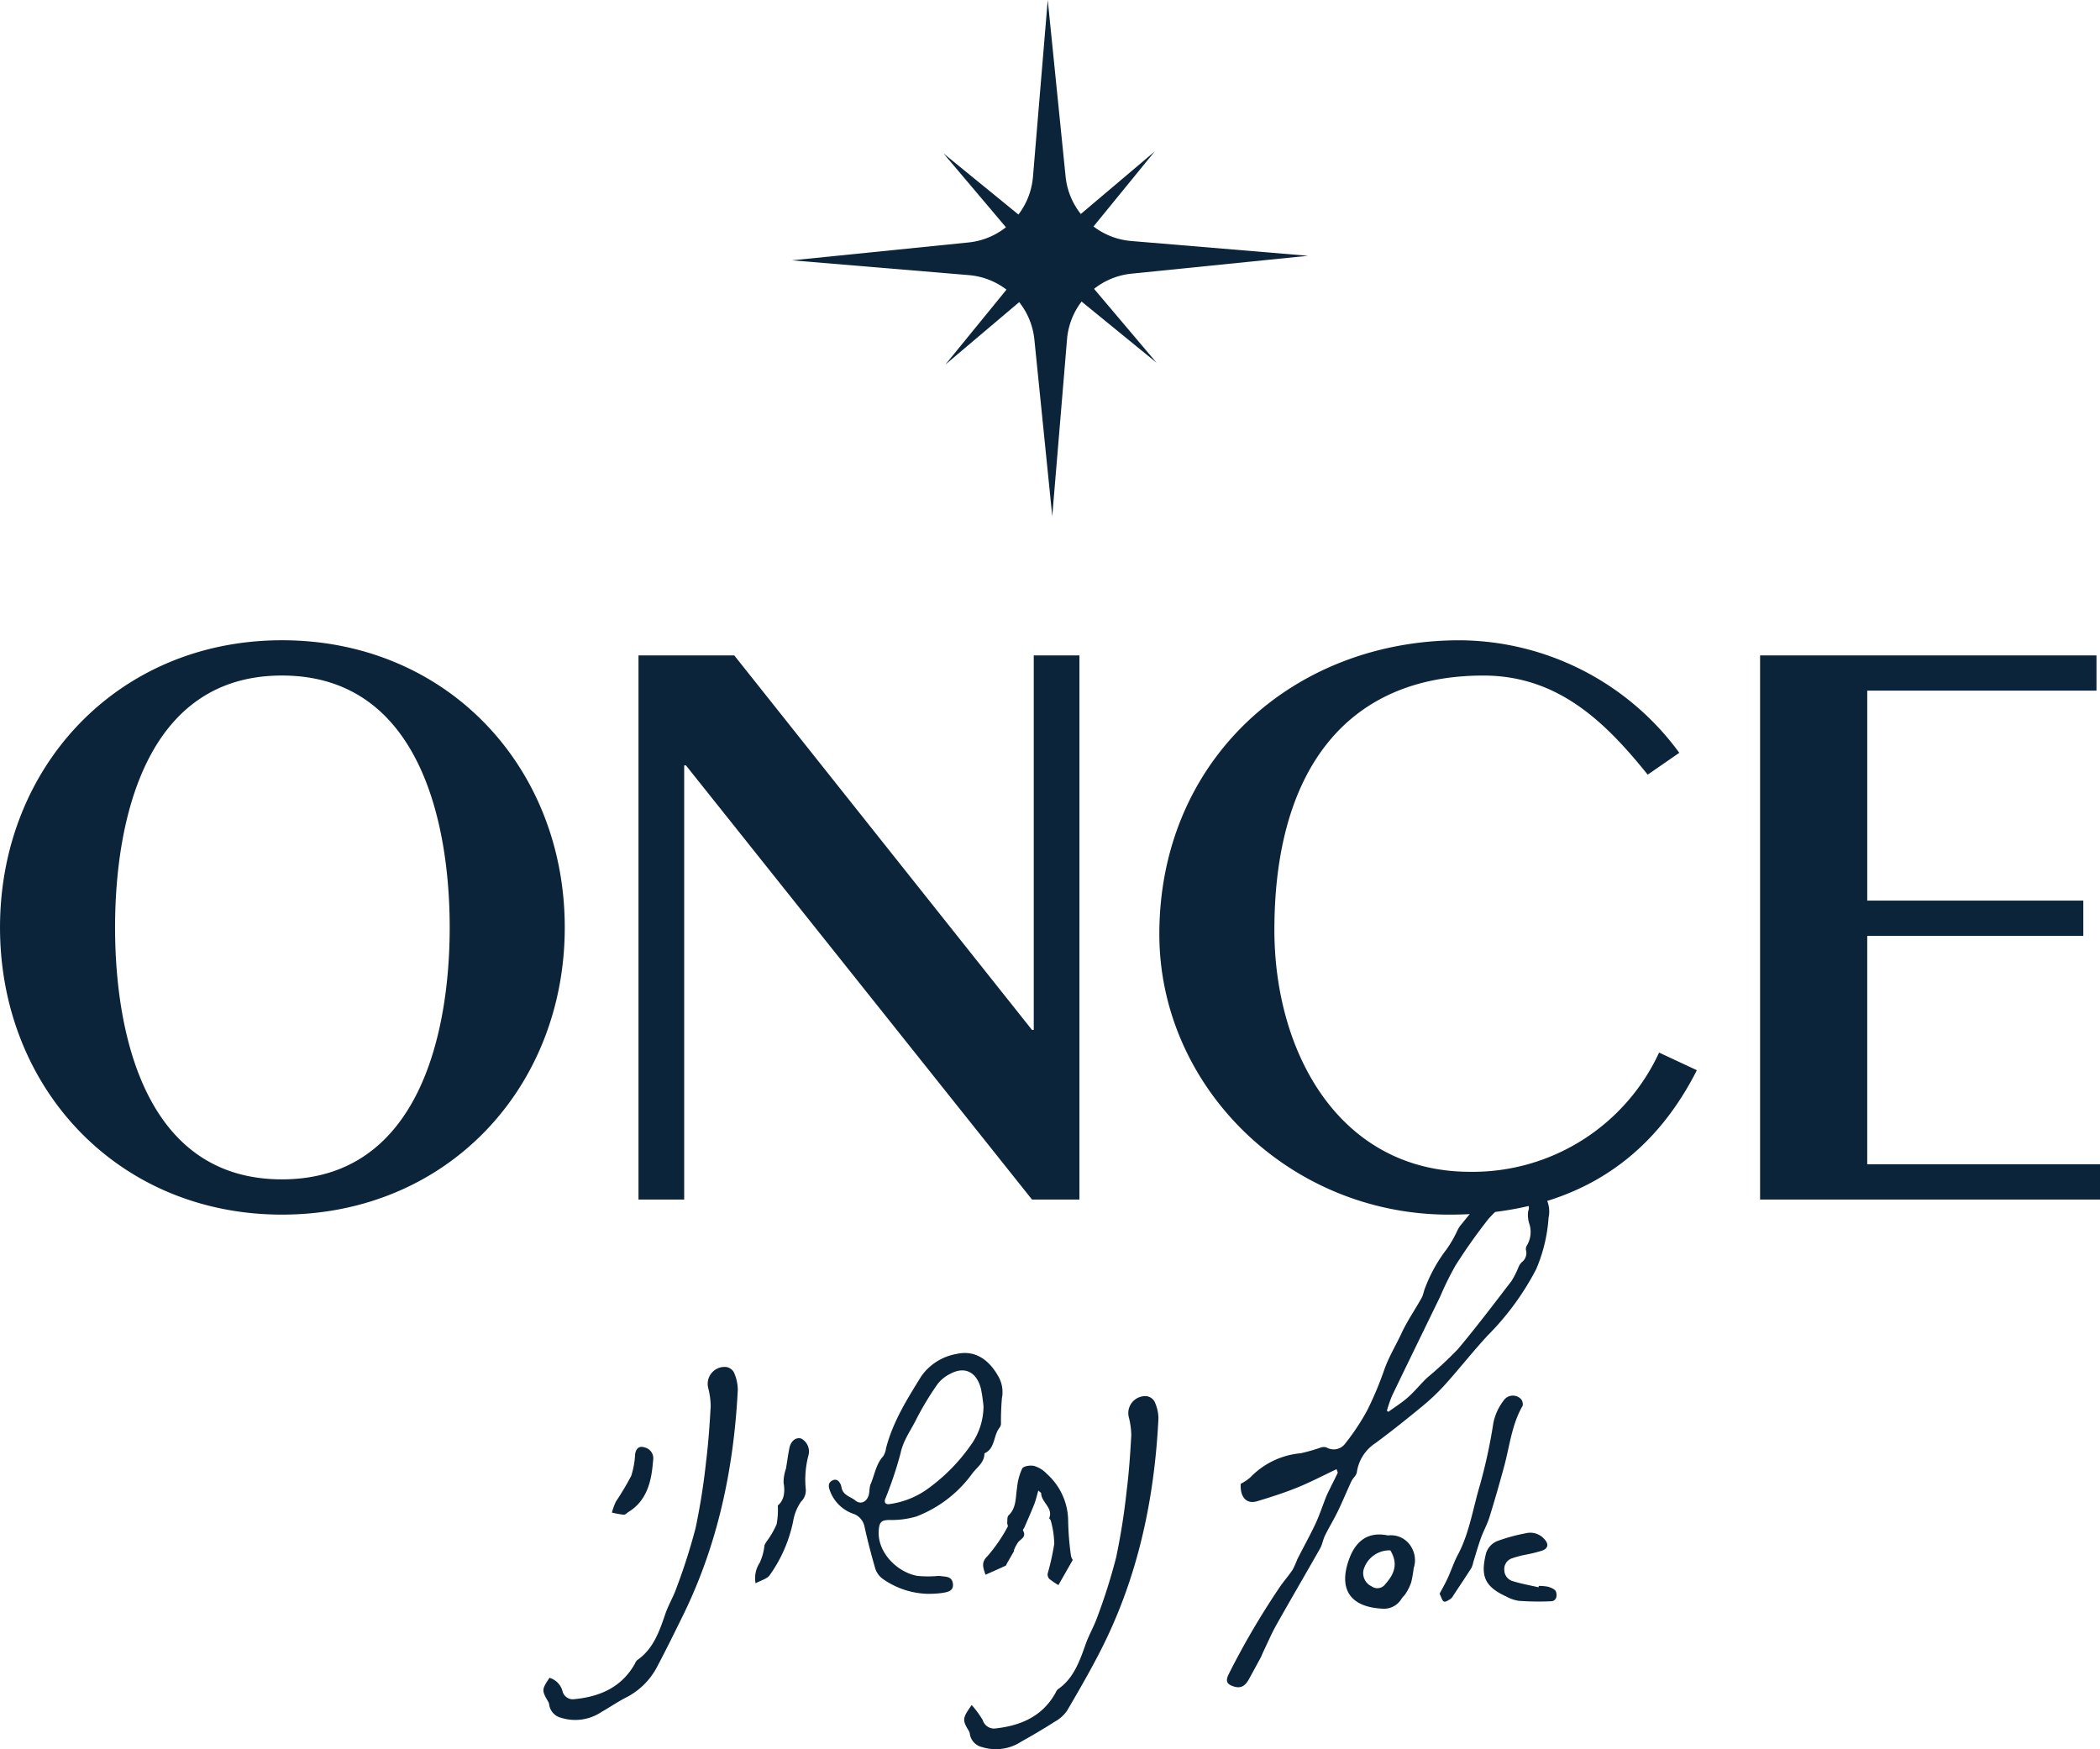 <svg xmlns="http://www.w3.org/2000/svg" xmlns:xlink="http://www.w3.org/1999/xlink" width="315.769" height="263.032" viewBox="0 0 315.769 263.032">
  <defs>
    <clipPath id="clip-path">
      <path id="Path_28" data-name="Path 28" d="M0,156.576H315.769V-106.456H0Z" transform="translate(0 106.456)" fill="#0b2439"/>
    </clipPath>
  </defs>
  <g id="Group_41" data-name="Group 41" transform="translate(0 106.456)">
    <g id="Group_40" data-name="Group 40" transform="translate(0 -106.456)" clip-path="url(#clip-path)">
      <g id="Group_17" data-name="Group 17" transform="translate(119.084 -0.002)">
        <path id="Path_15" data-name="Path 15" d="M46.194,22.895,19.647,25.583a10.82,10.82,0,0,0-9.693,9.863L7.733,62.035,5.045,35.491A10.816,10.816,0,0,0-4.819,25.8l-26.588-2.221,26.546-2.688a10.824,10.824,0,0,0,9.693-9.863L7.054-15.566,9.739,10.98a10.822,10.822,0,0,0,9.866,9.693Z" transform="translate(31.407 15.566)" fill="#0b2439"/>
      </g>
      <g id="Group_18" data-name="Group 18" transform="translate(141.868 22.781)">
        <path id="Path_16" data-name="Path 16" d="M19.069,18.9,7.105,9.142a6.262,6.262,0,0,0-8,.069l-11.788,9.972L-2.924,7.22a6.262,6.262,0,0,0-.069-8l-9.972-11.791L-1-2.809a6.259,6.259,0,0,0,8-.072L18.79-12.853,9.028-.889a6.262,6.262,0,0,0,.069,8Z" transform="translate(12.965 12.853)" fill="#0b2439"/>
      </g>
      <g id="Group_19" data-name="Group 19" transform="translate(0 96.269)">
        <path id="Path_17" data-name="Path 17" d="M10.3,25.7c0-15.907,4.489-37.875,25.094-37.875S60.617,9.8,60.617,25.7,55.994,63.579,35.392,63.579,10.3,41.611,10.3,25.7M-7,25.7c0,24.115,17.7,43.18,42.394,43.18,24.827,0,42.525-19.065,42.525-43.18s-17.7-43.18-42.525-43.18C10.694-17.476-7,1.589-7,25.7M95.877,66.61V1.337h.264L148.175,66.61h7.133V-15.2h-6.869v56.31h-.264L103.406-15.2h-14.4V66.61ZM245.507-.556a41.206,41.206,0,0,0-33.015-16.92c-25.094,0-45.169,18.054-45.169,44.19,0,22.852,19.416,42.169,43.583,42.169,16.377,0,29.452-6.313,37.242-21.716l-5.678-2.651a30.879,30.879,0,0,1-28.395,17.928c-19.677,0-29.452-17.928-29.452-36.363,0-23.609,10.568-38.253,31.434-38.253,11.356,0,18.489,7.195,24.7,14.9Zm63.26,67.166v-5.3h-35V26.966h32.489v-5.3H273.768V-9.9h34.47v-5.3H257.656V66.61Z" transform="translate(7.002 17.476)" fill="#0b2439"/>
      </g>
      <g id="Group_21" data-name="Group 21" transform="translate(184.492 176.755)">
        <g id="Group_20" data-name="Group 20" transform="translate(0 0)">
          <path id="Path_18" data-name="Path 18" d="M76.759,11.415a7.246,7.246,0,0,0,1.4-.933A12.014,12.014,0,0,1,85.768,6.83a26.572,26.572,0,0,0,2.967-.844,1.4,1.4,0,0,1,.9-.029A2.156,2.156,0,0,0,92.5,5.308,34,34,0,0,0,95.786.331a51.7,51.7,0,0,0,2.583-6.186c.688-1.887,1.721-3.576,2.557-5.375.858-1.847,2.027-3.525,3.018-5.306.257-.463.322-1.045.537-1.54a22.685,22.685,0,0,1,3.206-5.751,17.654,17.654,0,0,0,1.641-2.856,4.426,4.426,0,0,1,.381-.647c1.084-1.312,2.122-2.671,3.292-3.9a14.178,14.178,0,0,1,2.186-1.547c1-.708,1.989-1.432,2.979-2.143.9.528,1.756,1.016,2.6,1.533a4.351,4.351,0,0,1,2.263,4.8,23.6,23.6,0,0,1-1.865,7.746,40.57,40.57,0,0,1-7.287,9.96c-2.183,2.36-4.178,4.9-6.329,7.3A31.908,31.908,0,0,1,104.122-.3C101.792,1.622,99.43,3.512,97,5.307A6.294,6.294,0,0,0,94.2,9.68c-.067.493-.586.873-.811,1.353-.7,1.492-1.318,3.024-2.036,4.5-.6,1.246-1.325,2.427-1.941,3.667-.3.606-.4,1.337-.725,1.924-2.173,3.837-4.4,7.634-6.565,11.477-.759,1.352-1.372,2.8-2.047,4.2-.111.233-.188.482-.309.707-.581,1.082-1.174,2.157-1.76,3.239-.628,1.155-1.306,1.482-2.358,1.134-1.023-.339-1.2-.8-.747-1.773a117.1,117.1,0,0,1,7.457-12.782c.662-1.041,1.5-1.959,2.189-2.983a14.213,14.213,0,0,0,.7-1.566c.9-1.78,1.876-3.52,2.727-5.329.608-1.3,1.057-2.681,1.586-4.019.146-.374.329-.73.5-1.087.418-.85.851-1.692,1.254-2.548.042-.091-.071-.265-.159-.568-2.023.954-3.932,1.958-5.925,2.766-1.963.795-4,1.446-6.033,2.055-1.64.49-2.585-.692-2.451-2.637M98.724.433,98.941.6c.995-.726,2.051-1.381,2.969-2.2,1.019-.905,1.881-1.994,2.874-2.936a57.356,57.356,0,0,0,4.584-4.258c2.8-3.325,5.426-6.81,8.084-10.267a12.968,12.968,0,0,0,1.019-2,2.659,2.659,0,0,1,.5-.814,1.714,1.714,0,0,0,.656-1.859.993.993,0,0,1,.174-.724,3.969,3.969,0,0,0,.325-3.242,4.223,4.223,0,0,1-.16-1.879,1.23,1.23,0,0,0-.619-1.616c-.618-.427-1.251-1.008-1.986-.344A27.729,27.729,0,0,0,114-28.416a84.582,84.582,0,0,0-4.958,7.006,46.279,46.279,0,0,0-2.319,4.7c-2.413,4.967-4.839,9.927-7.233,14.905a19.919,19.919,0,0,0-.77,2.24" transform="translate(-74.669 34.919)" fill="#0b2439"/>
        </g>
      </g>
      <g id="Group_23" data-name="Group 23" transform="translate(124.625 203.43)">
        <g id="Group_22" data-name="Group 22" transform="translate(0 0)">
          <path id="Path_19" data-name="Path 19" d="M65.217,12.087a12.259,12.259,0,0,1-6.707-2.279,3.1,3.1,0,0,1-1.065-1.456c-.62-2.121-1.177-4.263-1.647-6.413A2.567,2.567,0,0,0,54.031.023,5.759,5.759,0,0,1,50.711-3.15c-.3-.722-.525-1.446.323-1.833.883-.4,1.261.746,1.3.994.2,1.295,1.376,1.438,2.09,2.042.763.65,1.683.238,1.993-.733.176-.557.091-1.227.318-1.749.6-1.39.8-2.988,1.867-4.15a2.979,2.979,0,0,0,.446-1.24c1.034-3.985,3.169-7.366,5.255-10.743a8.161,8.161,0,0,1,5.337-3.414c2.676-.621,4.811.758,6.256,3.313a4.71,4.71,0,0,1,.574,3.314,38.578,38.578,0,0,0-.141,3.9,1.134,1.134,0,0,1-.25.6c-.906,1.168-.623,3.117-2.237,3.815,0,1.389-1.1,2.066-1.792,2.981A18.605,18.605,0,0,1,63.6.462a13.165,13.165,0,0,1-4.063.52c-1.124.031-1.465.245-1.582,1.431-.335,3.313,2.677,6.41,5.78,6.975a16.407,16.407,0,0,0,2.951.027,2.414,2.414,0,0,1,.441-.014c.774.14,1.8-.024,1.965,1.12.173,1.2-.862,1.312-1.664,1.445a16.146,16.146,0,0,1-2.209.121M73.7-16.1a26.061,26.061,0,0,0-.373-2.592c-.625-2.572-2.44-3.483-4.628-2.3a5.43,5.43,0,0,0-1.915,1.554,44.951,44.951,0,0,0-3.2,5.3C62.76-12.463,61.631-11,61.221-9.02a58.9,58.9,0,0,1-2.308,6.874c-.173.516.07.815.627.745a12.787,12.787,0,0,0,6.011-2.473,27.477,27.477,0,0,0,6.239-6.4A10,10,0,0,0,73.7-16.1" transform="translate(-50.439 24.123)" fill="#0b2439"/>
        </g>
      </g>
      <g id="Group_25" data-name="Group 25" transform="translate(81.721 205.526)">
        <g id="Group_24" data-name="Group 24">
          <path id="Path_20" data-name="Path 20" d="M33.986,23.474a2.84,2.84,0,0,1,1.957,2.033,1.6,1.6,0,0,0,1.815,1.169c3.861-.383,7.083-1.814,9.062-5.322a1.565,1.565,0,0,1,.346-.546c2.408-1.653,3.327-4.289,4.238-6.967.461-1.348,1.217-2.573,1.682-3.92A89.155,89.155,0,0,0,55.94.98,99.889,99.889,0,0,0,57.528-9.067c.344-2.738.531-5.509.69-8.279a11.487,11.487,0,0,0-.356-2.7,2.543,2.543,0,0,1,2.692-3.218,1.628,1.628,0,0,1,1.14.773,6.6,6.6,0,0,1,.6,2.613c-.59,11.959-3.04,23.338-8.188,33.856-1.286,2.628-2.584,5.252-3.946,7.837a10.759,10.759,0,0,1-4.725,4.645c-1.248.641-2.408,1.447-3.632,2.14a7.087,7.087,0,0,1-6.1.872,2.347,2.347,0,0,1-1.76-1.923,1.274,1.274,0,0,0-.13-.438c-1.02-1.763-1.02-1.864.166-3.639" transform="translate(-33.075 23.274)" fill="#0b2439"/>
        </g>
      </g>
      <g id="Group_27" data-name="Group 27" transform="translate(144.983 209.918)">
        <g id="Group_26" data-name="Group 26" transform="translate(0 0)">
          <path id="Path_21" data-name="Path 21" d="M59.808,24.951a14.587,14.587,0,0,1,1.661,2.265,1.774,1.774,0,0,0,2.01,1.239c3.8-.437,7-1.854,8.937-5.343a1.485,1.485,0,0,1,.353-.54c2.344-1.6,3.25-4.168,4.166-6.759.512-1.448,1.306-2.775,1.806-4.226a86.49,86.49,0,0,0,2.787-8.849,101.486,101.486,0,0,0,1.585-10.05c.344-2.738.533-5.508.688-8.279a11.479,11.479,0,0,0-.361-2.7,2.548,2.548,0,0,1,2.721-3.194,1.655,1.655,0,0,1,1.133.794,6.18,6.18,0,0,1,.593,2.5c-.59,12.194-3.1,23.792-8.451,34.456-1.634,3.26-3.463,6.409-5.3,9.549a5.459,5.459,0,0,1-1.844,1.64c-1.638,1.048-3.319,2.038-5.019,2.985a6.971,6.971,0,0,1-5.9.833,2.392,2.392,0,0,1-1.848-1.974,1.151,1.151,0,0,0-.137-.433c-1.013-1.673-1.005-1.918.418-3.921" transform="translate(-58.678 21.497)" fill="#0b2439"/>
        </g>
      </g>
      <g id="Group_29" data-name="Group 29" transform="translate(147.83 220.365)">
        <g id="Group_28" data-name="Group 28" transform="translate(0 0)">
          <path id="Path_22" data-name="Path 22" d="M64.476-4.415,63.418-2.574c-.069.122-.106.307-.213.357-.979.455-1.971.888-3.017,1.356-.371-1.111-.687-1.856.31-2.814a23.859,23.859,0,0,0,3.026-4.409c.079-.121-.088-.4-.071-.592.033-.384-.018-.91.2-1.113,1.2-1.113,1.039-2.7,1.281-4.161a8.766,8.766,0,0,1,.766-2.872c.227-.4,1.238-.533,1.827-.391a4.383,4.383,0,0,1,1.9,1.2,9.565,9.565,0,0,1,3.189,7.1,43.961,43.961,0,0,0,.419,5.183,1.855,1.855,0,0,0,.273.641C72.572-1.8,71.9-.613,71.151.693a11.9,11.9,0,0,1-1.386-.948,1,1,0,0,1-.228-.794,36.5,36.5,0,0,0,.99-4.483A14.08,14.08,0,0,0,70-9.007c-.024-.135-.258-.3-.229-.375.624-1.529-1.192-2.371-1.212-3.718,0-.094-.194-.2-.428-.424-.225.767-.374,1.448-.624,2.082-.458,1.167-.972,2.305-1.467,3.455-.069.159-.267.368-.22.453.533.951-.209,1.229-.673,1.714a5.181,5.181,0,0,0-.68,1.265c0,.047.007.092.012.14" transform="translate(-59.831 17.268)" fill="#0b2439"/>
        </g>
      </g>
      <g id="Group_31" data-name="Group 31" transform="translate(216.466 209.838)">
        <g id="Group_30" data-name="Group 30" transform="translate(0 0)">
          <path id="Path_23" data-name="Path 23" d="M87.61,8.262c.415-.793.855-1.55,1.221-2.35.532-1.157.926-2.39,1.521-3.5C92.08-.824,92.611-4.507,93.654-8A78.941,78.941,0,0,0,95.7-17.45a8.217,8.217,0,0,1,1.528-3.327,1.686,1.686,0,0,1,2.611-.242A1.215,1.215,0,0,1,100.1-20c-1.619,2.765-1.947,6.012-2.772,9.075Q96.29-7.074,95.116-3.273c-.337,1.086-.9,2.082-1.287,3.153-.433,1.2-.778,2.44-1.162,3.664a3.5,3.5,0,0,1-.272.836c-.894,1.4-1.816,2.779-2.733,4.162a1.579,1.579,0,0,1-.407.5c-.313.186-.733.5-.994.394s-.379-.646-.651-1.177" transform="translate(-87.61 21.529)" fill="#0b2439"/>
        </g>
      </g>
      <g id="Group_33" data-name="Group 33" transform="translate(202.268 230.721)">
        <g id="Group_32" data-name="Group 32">
          <path id="Path_24" data-name="Path 24" d="M88.3-12.935A3.54,3.54,0,0,1,91.68-11.4,3.851,3.851,0,0,1,92.163-8a17.922,17.922,0,0,1-.378,2.138,7.91,7.91,0,0,1-.8,1.634c-.173.3-.467.527-.654.821A3.063,3.063,0,0,1,87.386-1.93c-4.755-.259-6.55-2.912-4.954-7.381.891-2.489,2.59-4.3,5.87-3.624m.352,2.244a4.047,4.047,0,0,0-4.032,2.949,2.195,2.195,0,0,0,1.224,2.463,1.473,1.473,0,0,0,2.061-.347c1.267-1.418,2.011-2.986.747-5.065" transform="translate(-81.863 13.077)" fill="#0b2439"/>
        </g>
      </g>
      <g id="Group_35" data-name="Group 35" transform="translate(113.584 216.242)">
        <g id="Group_34" data-name="Group 34" transform="translate(0 0)">
          <path id="Path_25" data-name="Path 25" d="M46,2.881A4.194,4.194,0,0,1,46.618-.2a8.23,8.23,0,0,0,.716-2.628,3.412,3.412,0,0,1,.432-.73A12.915,12.915,0,0,0,49.163-6a12.019,12.019,0,0,0,.179-2.823c.866-.7,1.149-1.9.865-3.43a6.376,6.376,0,0,1,.358-2.093c.179-1.028.309-2.066.515-3.087.224-1.116,1.006-1.706,1.809-1.44a2.222,2.222,0,0,1,1.086,2.421,14.236,14.236,0,0,0-.422,5.241,2.375,2.375,0,0,1-.725,1.825A7.3,7.3,0,0,0,51.641-6.4a21.289,21.289,0,0,1-3.488,8.015c-.393.6-1.34.808-2.154,1.265" transform="translate(-45.97 18.937)" fill="#0b2439"/>
        </g>
      </g>
      <g id="Group_37" data-name="Group 37" transform="translate(223.091 230.453)">
        <g id="Group_36" data-name="Group 36" transform="translate(0 0)">
          <path id="Path_26" data-name="Path 26" d="M98.561-5.182A6.507,6.507,0,0,1,100-5.057c.424.126,1.03.376,1.153.707.238.631.067,1.431-.7,1.469a41.549,41.549,0,0,1-4.913-.066,5.9,5.9,0,0,1-1.9-.672c-3.367-1.544-3.8-3.239-2.975-6.525a2.93,2.93,0,0,1,1.583-1.75,26.445,26.445,0,0,1,4.39-1.213,2.8,2.8,0,0,1,2.693.789c.77.769.718,1.467-.239,1.824a23,23,0,0,1-2.74.662,16.105,16.105,0,0,0-1.776.488,1.7,1.7,0,0,0-1.179,1.788,1.765,1.765,0,0,0,1.356,1.677c1.247.379,2.531.607,3.8.9l.022-.2" transform="translate(-90.291 13.186)" fill="#0b2439"/>
        </g>
      </g>
      <g id="Group_39" data-name="Group 39" transform="translate(92.008 217.549)">
        <g id="Group_38" data-name="Group 38" transform="translate(0 0)">
          <path id="Path_27" data-name="Path 27" d="M43.4-15.962c-.258,2.989-1.019,5.7-3.65,7.328-.242.149-.479.437-.723.423a13.719,13.719,0,0,1-1.787-.322,9.9,9.9,0,0,1,.606-1.662,42.566,42.566,0,0,0,2.3-3.86A12.85,12.85,0,0,0,40.73-17.3c.125-.863.6-1.308,1.434-1.027a1.681,1.681,0,0,1,1.291,1.8c-.015.187-.038.371-.058.558" transform="translate(-37.238 18.408)" fill="#0b2439"/>
        </g>
      </g>
    </g>
  </g>
</svg>
